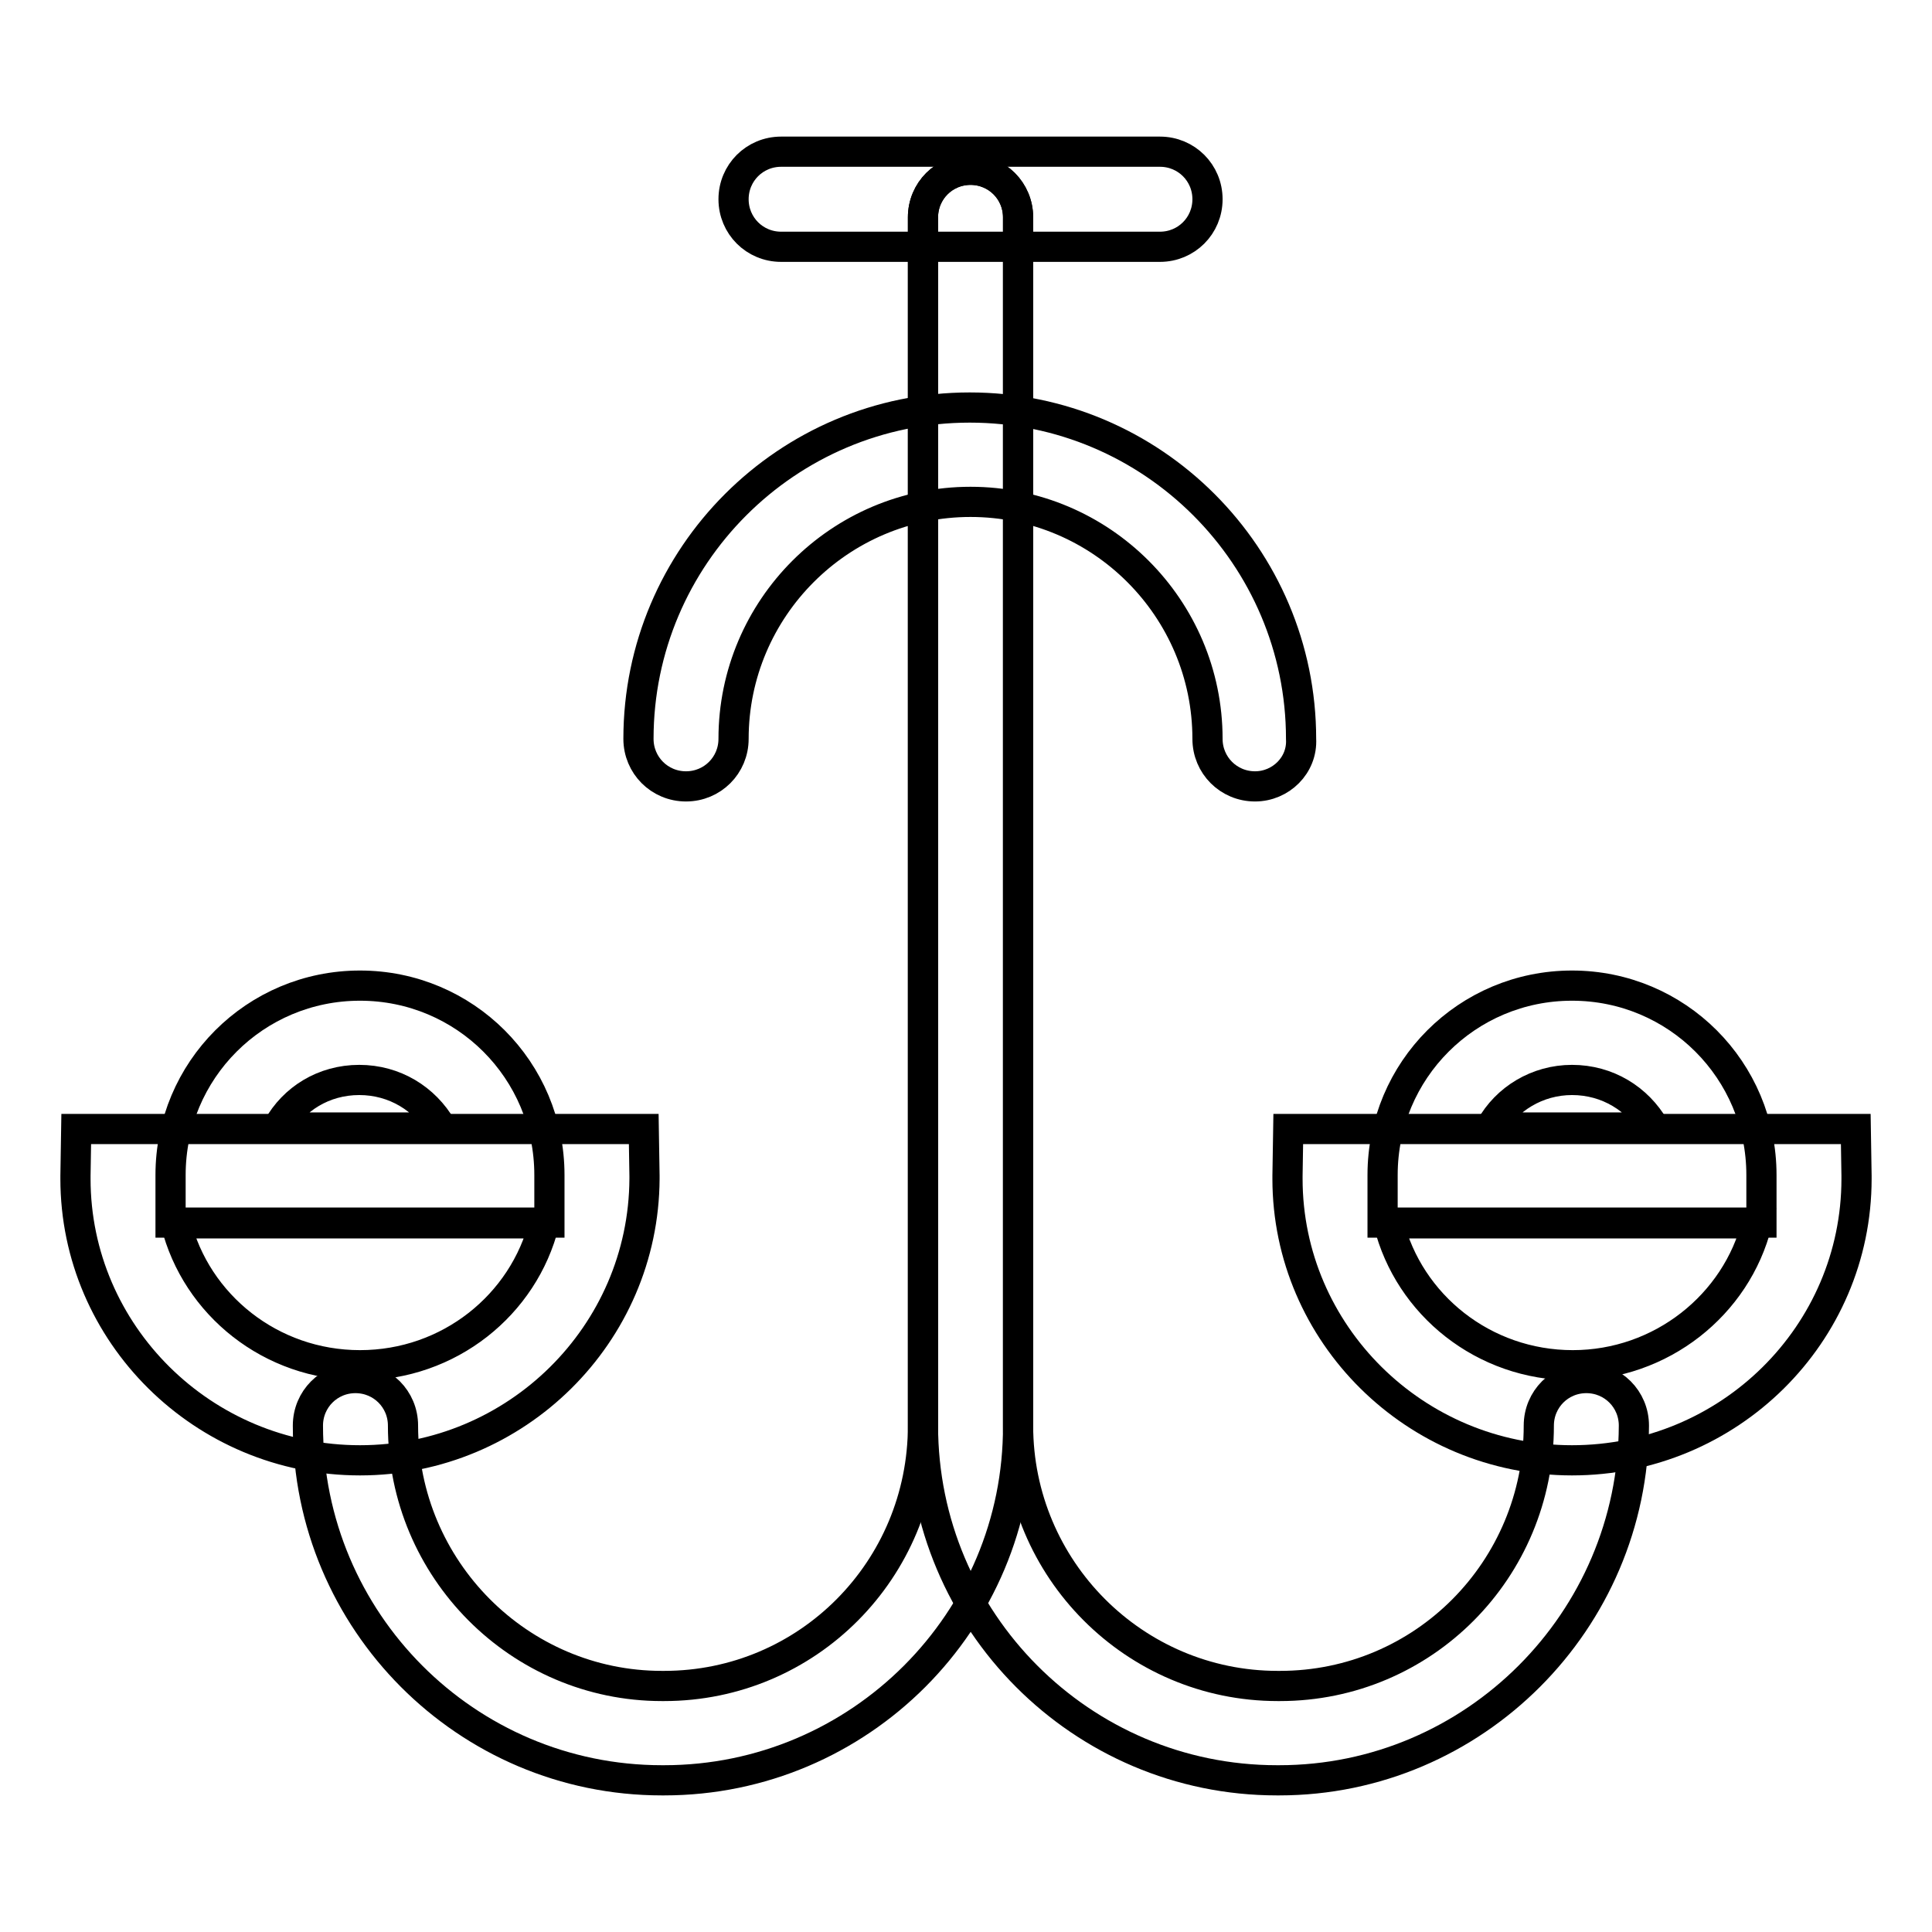 <?xml version="1.0" encoding="utf-8"?>
<!-- Svg Vector Icons : http://www.onlinewebfonts.com/icon -->
<!DOCTYPE svg PUBLIC "-//W3C//DTD SVG 1.1//EN" "http://www.w3.org/Graphics/SVG/1.1/DTD/svg11.dtd">
<svg version="1.1" xmlns="http://www.w3.org/2000/svg" xmlns:xlink="http://www.w3.org/1999/xlink" x="0px" y="0px" viewBox="0 0 256 256" enable-background="new 0 0 256 256" xml:space="preserve">
<g> <path stroke-width="4" fill-opacity="0" stroke="#000000"  d="M88,235.9h-0.3c-25.9,0-46.9-21.1-46.9-47c0-3.5,2.8-6.3,6.3-6.3s6.3,2.8,6.3,6.3c0,19,15.4,34.5,34.3,34.5 H88c19,0,34.3-15.4,34.3-34.5V28.8c0-3.5,2.8-6.3,6.3-6.3c3.5,0,6.3,2.8,6.3,6.3v160.1C135,214.8,113.9,235.9,88,235.9z"/> <path stroke-width="4" fill-opacity="0" stroke="#000000"  d="M169.5,235.9h-0.3c-25.9,0-46.9-21.1-46.9-47V28.8c0-3.5,2.8-6.3,6.3-6.3c3.5,0,6.3,2.8,6.3,6.3v160.1 c0,19,15.4,34.5,34.4,34.5h0.3c19,0,34.3-15.4,34.3-34.5c0-3.5,2.8-6.3,6.3-6.3s6.3,2.8,6.3,6.3 C216.4,214.8,195.3,235.9,169.5,235.9z M47.7,193.5c-20.8,0-37.7-16.8-37.7-37.3v-0.4l0.1-6.2h75.2l0.1,6.2v0.4 C85.3,176.8,68.4,193.5,47.7,193.5z M23.3,162.1c2.7,10.8,12.6,18.8,24.4,18.8s21.7-8,24.4-18.8H23.3z"/> <path stroke-width="4" fill-opacity="0" stroke="#000000"  d="M72.8,162H22.6v-6.3c0-13.9,11.2-25.1,25.1-25.1s25.1,11.2,25.1,25.1V162z M36.8,149.4h21.7 c-2.2-3.8-6.2-6.3-10.9-6.3S38.9,145.6,36.8,149.4z M208.3,193.5c-20.8,0-37.7-16.8-37.7-37.3v-0.4l0.1-6.2h75.2l0.1,6.2v0.4 C246,176.8,229.1,193.5,208.3,193.5z M184,162.1c2.7,10.8,12.6,18.8,24.4,18.8c11.7,0,21.7-8,24.4-18.8H184z"/> <path stroke-width="4" fill-opacity="0" stroke="#000000"  d="M233.4,162h-50.2v-6.3c0-13.9,11.2-25.1,25.1-25.1c13.9,0,25.1,11.2,25.1,25.1V162z M197.5,149.4h21.7 c-2.2-3.8-6.2-6.3-10.9-6.3C203.7,143.1,199.6,145.6,197.5,149.4z"/> <path stroke-width="4" fill-opacity="0" stroke="#000000"  d="M166.3,104.2c-3.5,0-6.3-2.8-6.3-6.3c0-17.3-14.1-31.4-31.4-31.4c-17.3,0-31.4,14.1-31.4,31.4 c0,3.5-2.8,6.3-6.3,6.3s-6.3-2.8-6.3-6.3c0-24.2,19.7-43.9,43.9-43.9c24.2,0,43.9,19.7,43.9,43.9 C172.6,101.4,169.7,104.2,166.3,104.2z"/> <path stroke-width="4" fill-opacity="0" stroke="#000000"  d="M153.7,32.7h-50.2c-3.5,0-6.3-2.8-6.3-6.3s2.8-6.3,6.3-6.3h50.2c3.5,0,6.3,2.8,6.3,6.3 S157.2,32.7,153.7,32.7z"/></g>
</svg>
